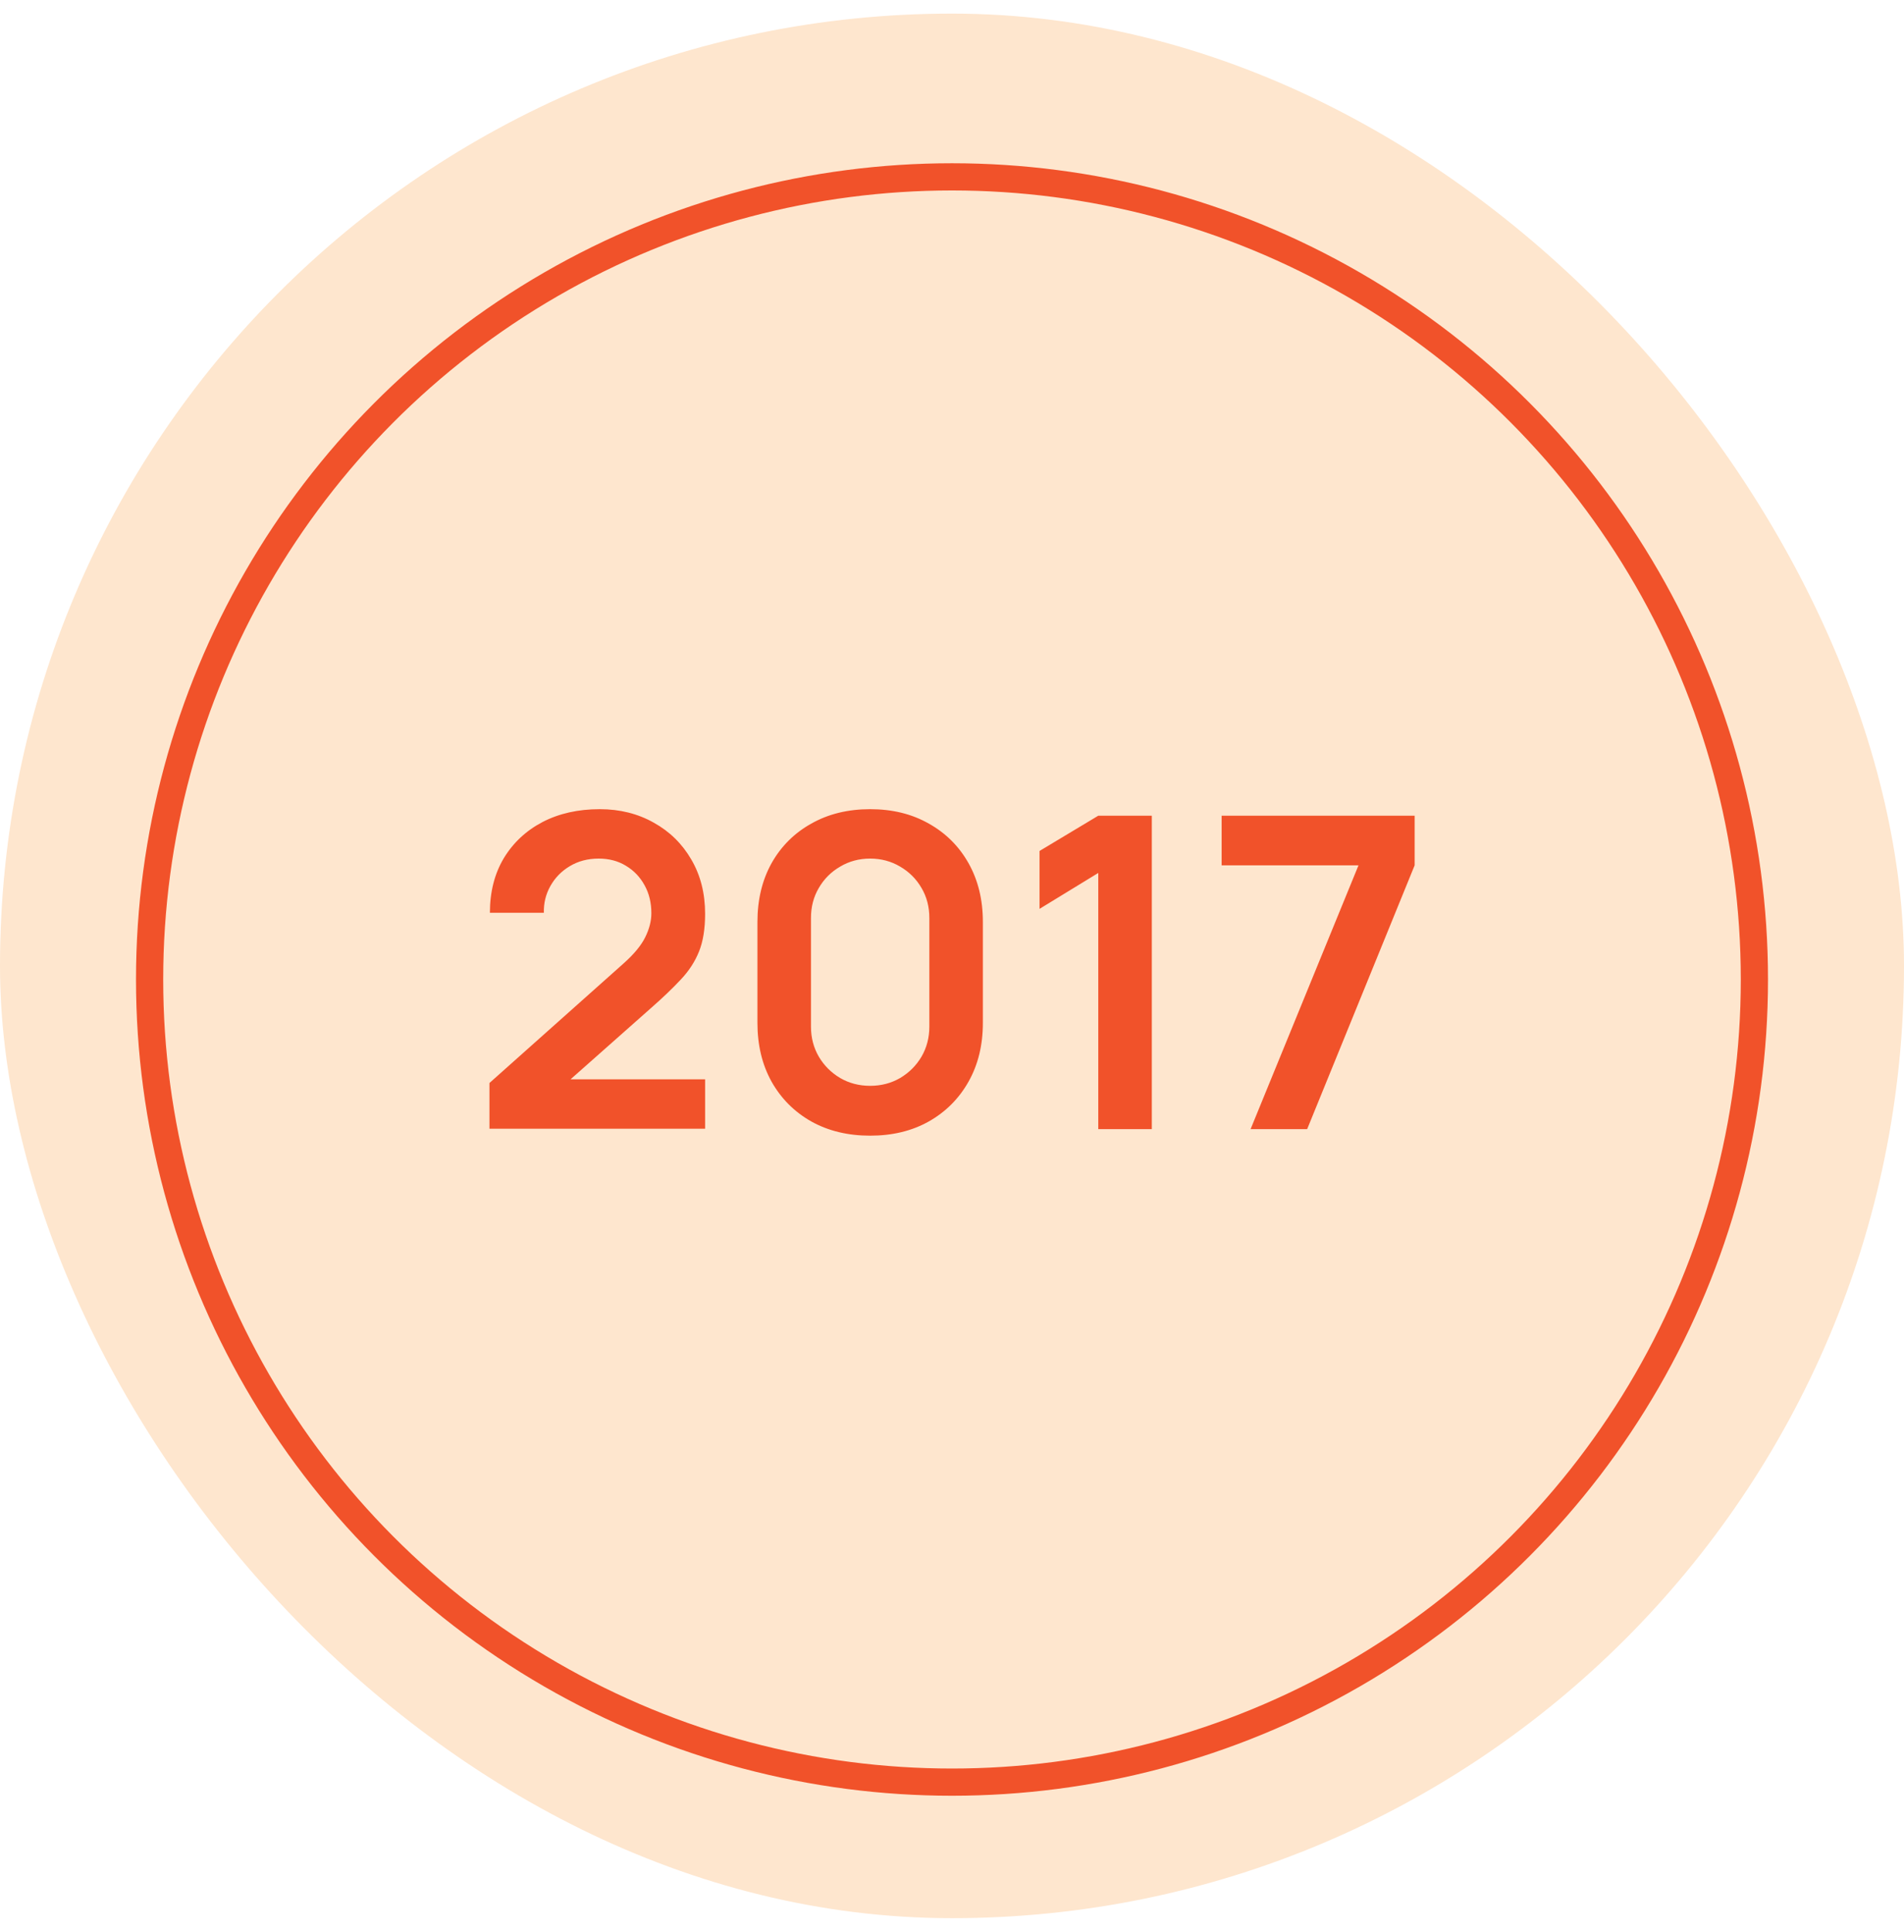 <?xml version="1.0" encoding="UTF-8"?> <svg xmlns="http://www.w3.org/2000/svg" width="70" height="71" viewBox="0 0 70 71" fill="none"> <rect y="0.5" width="70" height="70" rx="35" fill="#FEE6CE"></rect> <path d="M17.995 41.484V39.804L22.923 35.412C23.307 35.071 23.574 34.748 23.723 34.444C23.873 34.14 23.947 33.847 23.947 33.564C23.947 33.18 23.865 32.839 23.699 32.54C23.534 32.236 23.305 31.996 23.011 31.82C22.723 31.644 22.39 31.556 22.011 31.556C21.611 31.556 21.257 31.649 20.947 31.836C20.643 32.017 20.406 32.26 20.235 32.564C20.065 32.868 19.985 33.196 19.995 33.548H18.011C18.011 32.78 18.182 32.111 18.523 31.54C18.87 30.969 19.345 30.527 19.947 30.212C20.555 29.897 21.257 29.74 22.051 29.74C22.787 29.74 23.449 29.905 24.035 30.236C24.622 30.561 25.083 31.015 25.419 31.596C25.755 32.172 25.923 32.836 25.923 33.588C25.923 34.137 25.849 34.599 25.699 34.972C25.55 35.345 25.326 35.689 25.027 36.004C24.734 36.319 24.369 36.668 23.931 37.052L20.435 40.148L20.259 39.668H25.923V41.484H17.995ZM31.991 41.74C31.175 41.74 30.455 41.567 29.831 41.22C29.207 40.868 28.719 40.38 28.367 39.756C28.02 39.132 27.847 38.412 27.847 37.596V33.884C27.847 33.068 28.02 32.348 28.367 31.724C28.719 31.1 29.207 30.615 29.831 30.268C30.455 29.916 31.175 29.74 31.991 29.74C32.807 29.74 33.524 29.916 34.143 30.268C34.767 30.615 35.255 31.1 35.607 31.724C35.959 32.348 36.135 33.068 36.135 33.884V37.596C36.135 38.412 35.959 39.132 35.607 39.756C35.255 40.38 34.767 40.868 34.143 41.22C33.524 41.567 32.807 41.74 31.991 41.74ZM31.991 39.908C32.396 39.908 32.764 39.812 33.095 39.62C33.425 39.423 33.687 39.161 33.879 38.836C34.071 38.505 34.167 38.137 34.167 37.732V33.74C34.167 33.329 34.071 32.961 33.879 32.636C33.687 32.305 33.425 32.044 33.095 31.852C32.764 31.655 32.396 31.556 31.991 31.556C31.585 31.556 31.217 31.655 30.887 31.852C30.556 32.044 30.295 32.305 30.103 32.636C29.911 32.961 29.815 33.329 29.815 33.74V37.732C29.815 38.137 29.911 38.505 30.103 38.836C30.295 39.161 30.556 39.423 30.887 39.62C31.217 39.812 31.585 39.908 31.991 39.908ZM40.378 41.5V32.084L38.218 33.404V31.276L40.378 29.98H42.346V41.5H40.378ZM45.977 41.5L49.945 31.804H44.913V29.98H52.009V31.804L48.057 41.5H45.977Z" fill="#F1522A"></path> <circle cx="35" cy="36" r="29.5" stroke="#F1522A"></circle> </svg> 